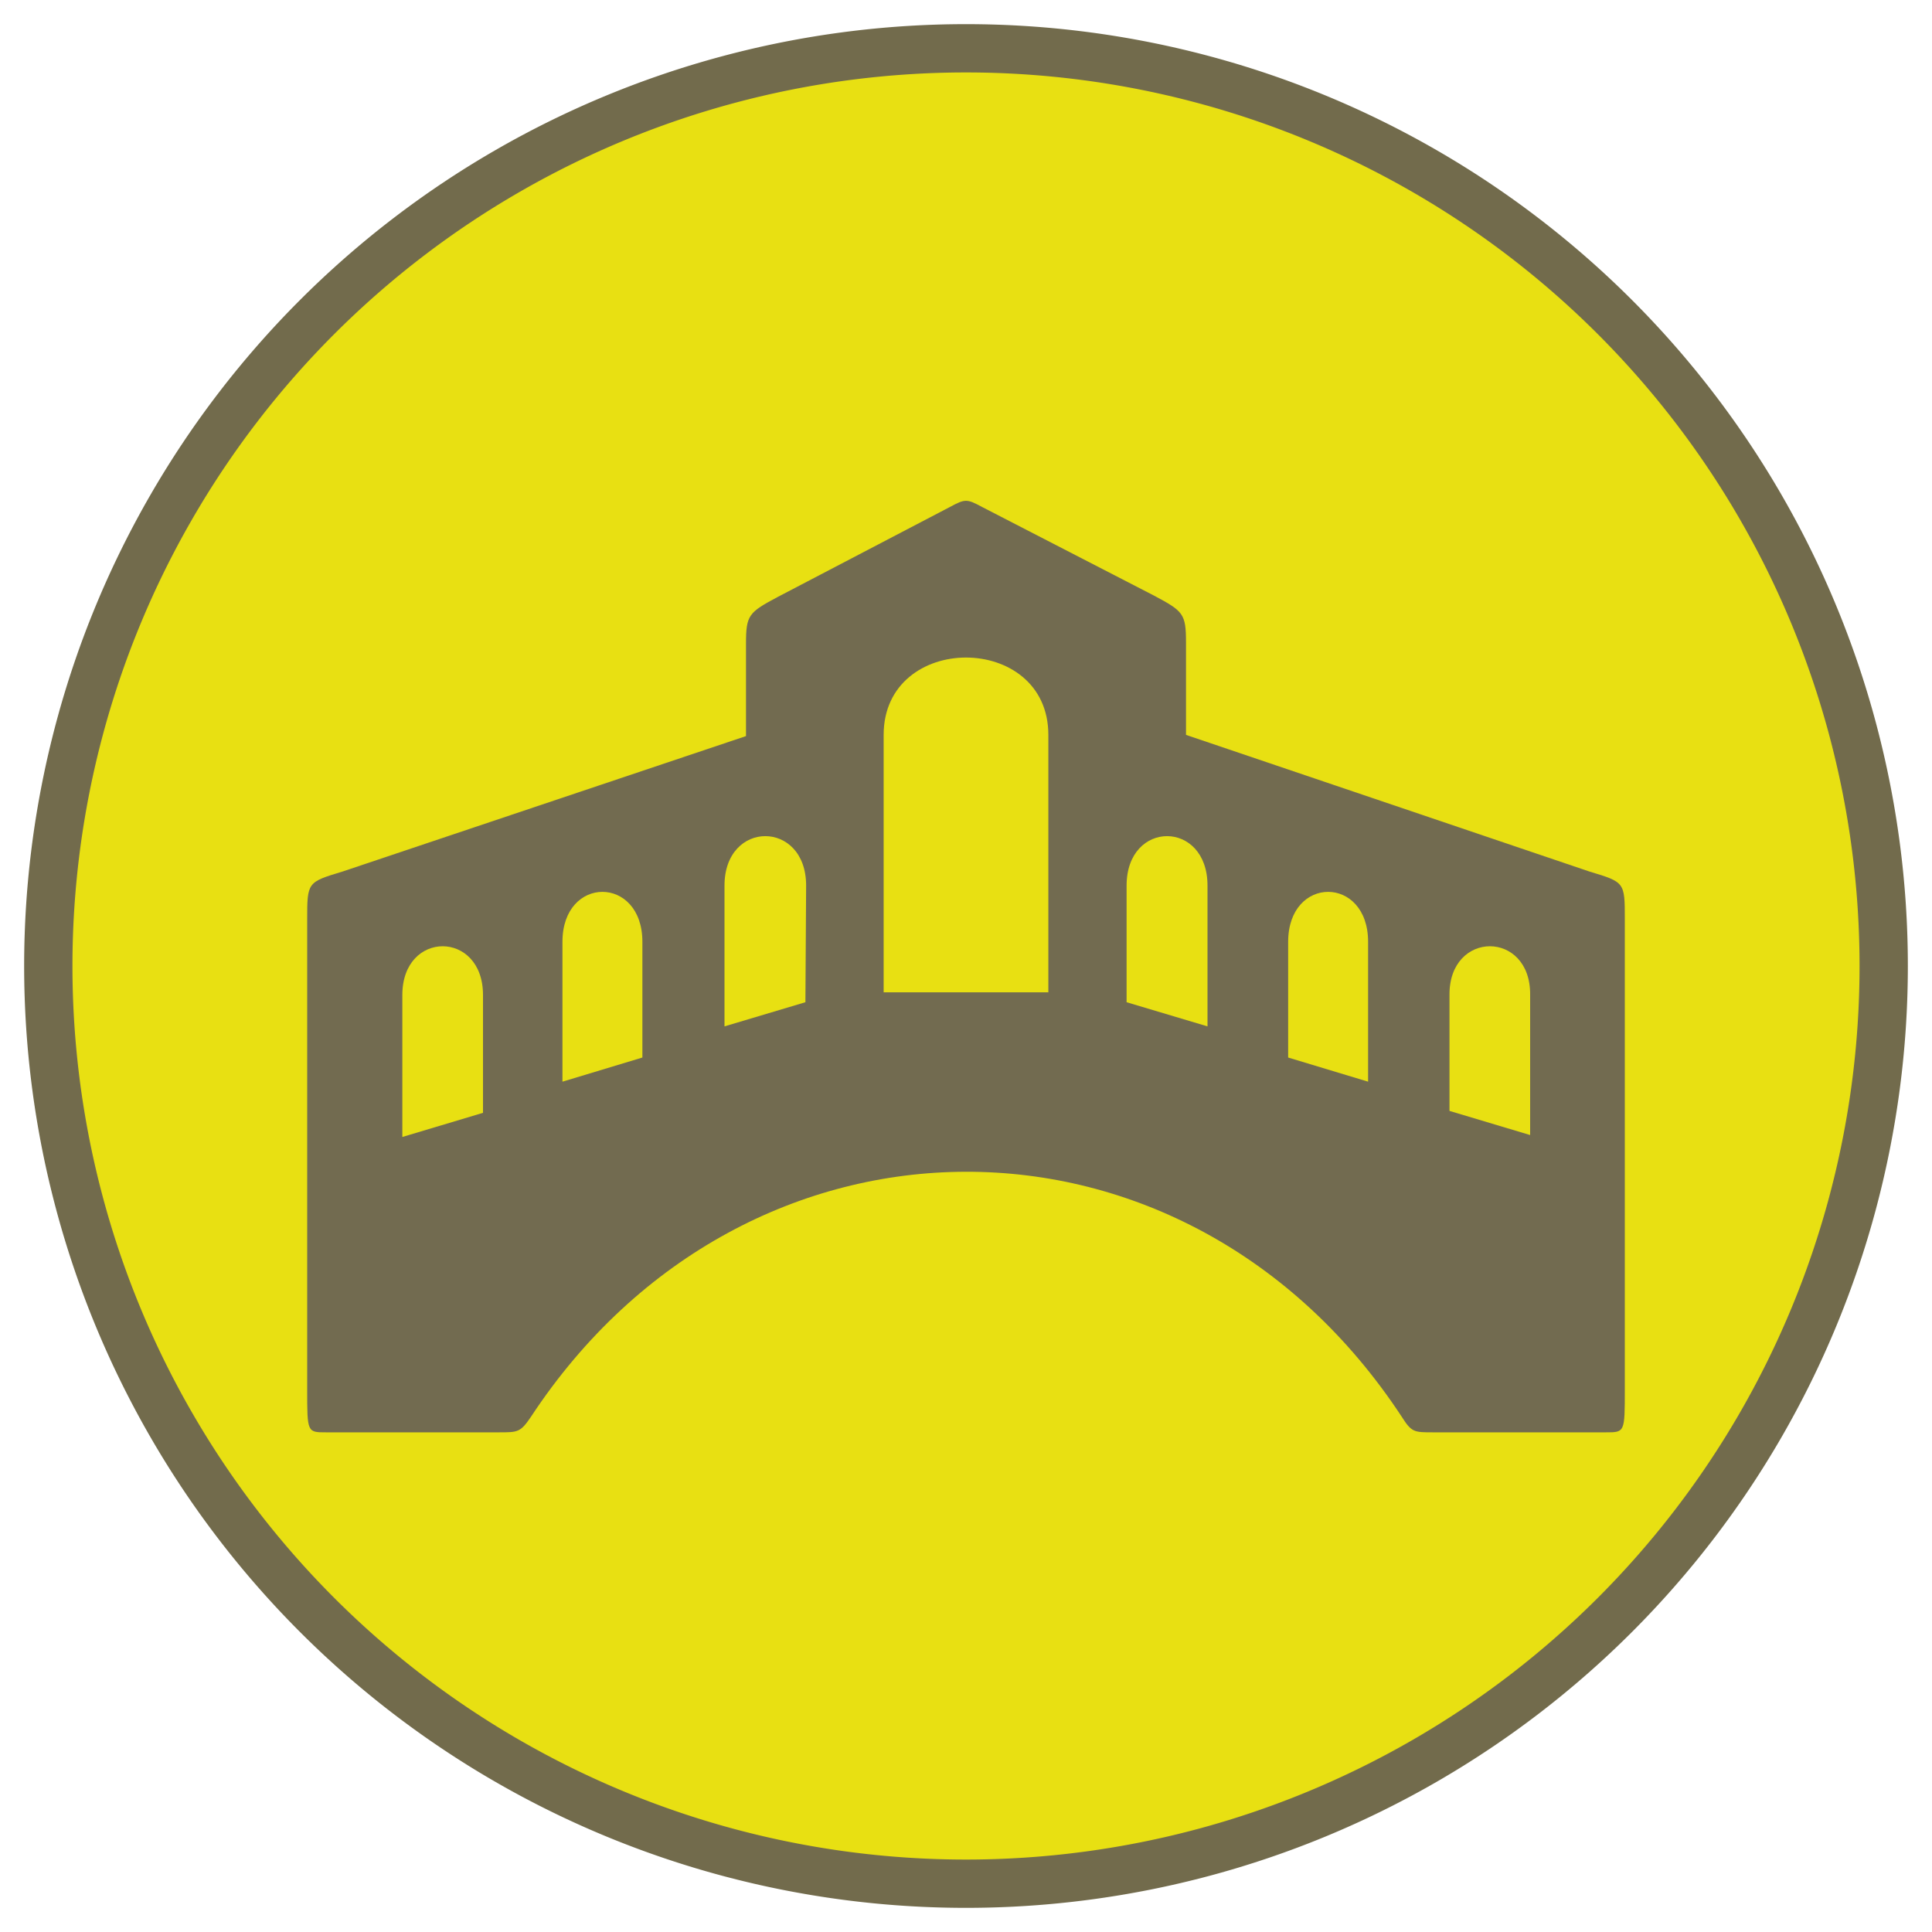 <svg xmlns="http://www.w3.org/2000/svg" xmlns:xlink="http://www.w3.org/1999/xlink" viewBox="0 0 80 80"><defs><style>.cls-1{fill:none;}.cls-2{fill:#e8e012;stroke:#726b4c;stroke-miterlimit:10;stroke-width:2px;isolation:isolate;}.cls-3{clip-path:url(#clip-path);}.cls-4{fill:#726b50;}</style><clipPath id="clip-path"><path id="Rettangolo_148-4" data-name="Rettangolo 148-4" class="cls-1" d="M40,2h0A38,38,0,0,1,78,40h0A38,38,0,0,1,40,78h0A38,38,0,0,1,2,40H2A38,38,0,0,1,40,2Z"/></clipPath></defs><g id="FORM"><path id="Rettangolo_148-2" data-name="Rettangolo 148-2" class="cls-2" d="M40,2h0A38,38,0,0,1,78,40h0A38,38,0,0,1,40,78h0A38,38,0,0,1,2,40H2A38,38,0,0,1,40,2Z"/><g class="cls-3"><path class="cls-4" d="M65.82,36.09,49.11,30.43V26.61c0-1.2-.11-1.3-1.33-1.95L40.68,21c-.65-.35-.71-.35-1.36,0l-7.1,3.71c-1.22.65-1.33.75-1.33,1.95v3.82L14.18,36.09c-1.46.44-1.46.44-1.46,2V57.54c0,1.77,0,1.77.78,1.77h7.16c.79,0,.89,0,1.33-.65,8.87-13.47,27.12-13.57,36.05,0,.41.65.51.65,1.3.65H66.5c.78,0,.78,0,.78-1.77V38.06C67.28,36.53,67.28,36.53,65.82,36.09Zm-22.41,5H36.59V30.43c0-4.27,6.82-4.27,6.82,0Zm-10.06.41L30,42.5V36.67c0-2.73,3.38-2.73,3.38,0ZM50,42.5l-3.35-1V36.67c0-2.73,3.35-2.73,3.35,0Zm-23.4,1.29-3.31,1V39c0-2.76,3.31-2.76,3.31,0Zm30.05,1-3.31-1V39c0-2.76,3.31-2.76,3.31,0ZM20,46.08l-3.34,1V41.2c0-2.69,3.34-2.69,3.34,0ZM63.36,41.2V47l-3.34-1V41.2C60,38.51,63.39,38.51,63.36,41.2Z"/></g></g></svg>